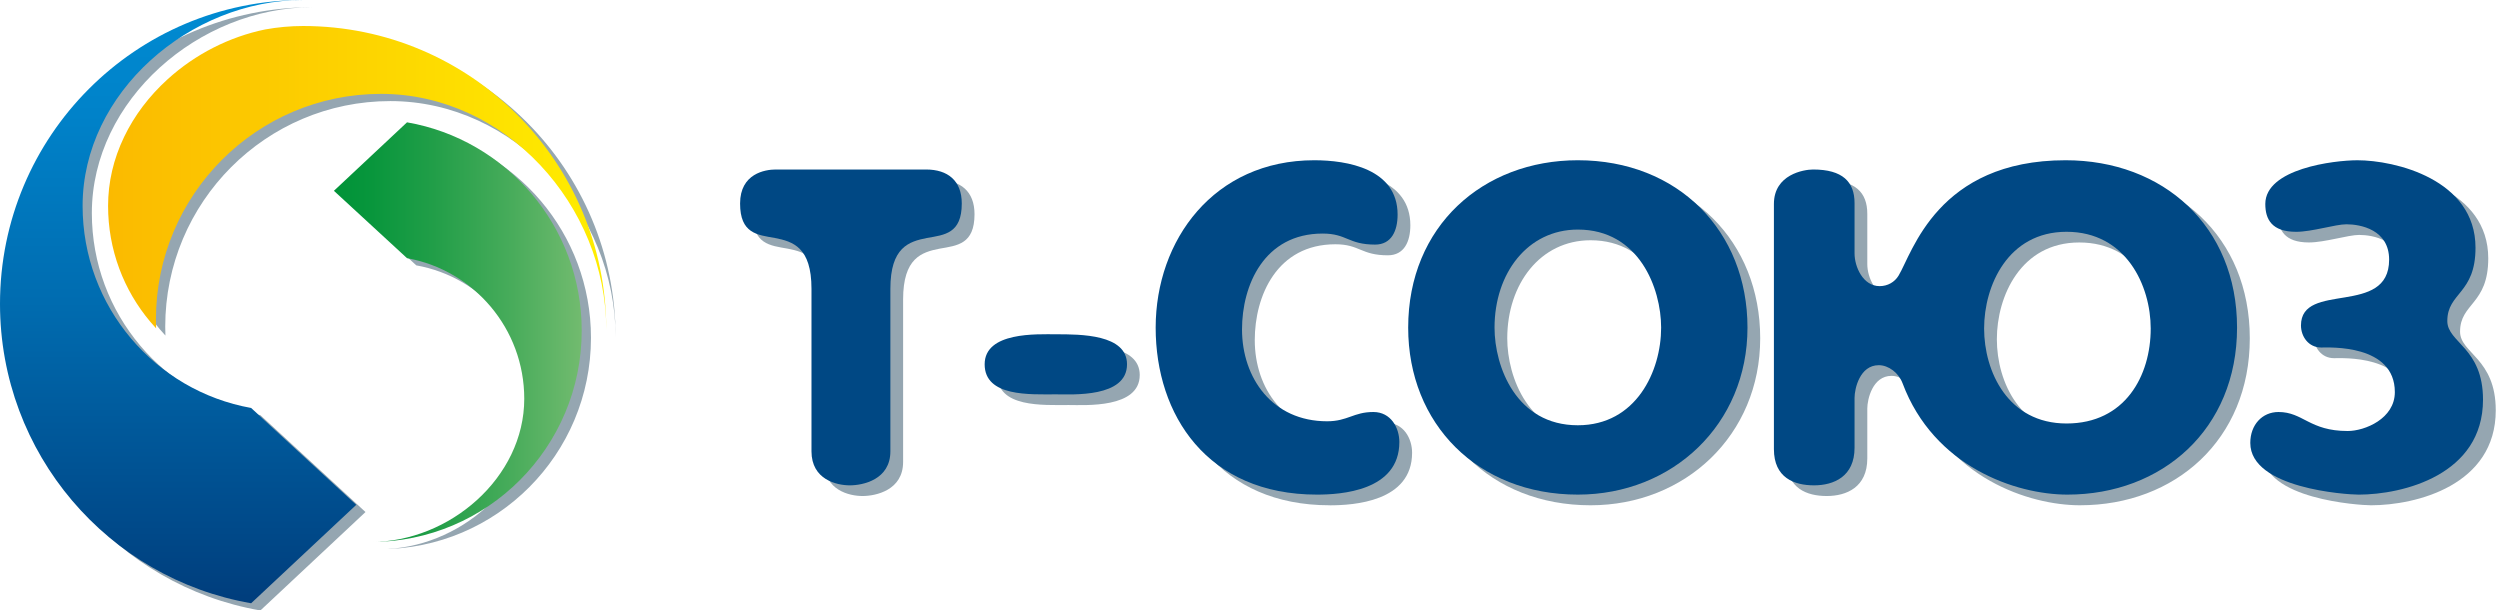 <svg width="172" height="42" viewBox="0 0 172 42" fill="none" xmlns="http://www.w3.org/2000/svg">
<g clip-path="url(#clip0_51_19069)">
<path d="M9.177 9.92C8.445 11.441 8.074 13.037 8.074 14.661C8.074 16.149 8.335 17.603 8.849 18.984C9.346 20.318 10.065 21.549 10.986 22.641C11.114 22.793 11.246 22.941 11.381 23.086C11.373 22.884 11.368 22.681 11.368 22.476C11.368 13.903 18.3 6.955 26.853 6.955C35.406 6.955 42.353 14.619 42.353 23.192C42.353 11.646 33.015 2.286 21.496 2.286C20.617 2.286 19.743 2.367 18.885 2.523C16.437 3.026 14.081 4.216 12.17 5.954C10.892 7.117 9.885 8.451 9.178 9.92H9.177Z" fill="#95A6B1"/>
<path d="M28.64 8.911L23.609 13.621L28.64 18.257C33.227 19.079 36.706 23.096 36.706 27.928C36.706 33.355 31.565 37.782 26.15 37.782C34.163 37.782 40.659 31.271 40.659 23.24C40.659 16.059 35.467 10.094 28.64 8.911Z" fill="#95A6B1"/>
<path d="M0.637 21.401C0.637 31.725 8.101 40.299 17.915 42L25.146 35.228L17.915 28.564C11.323 27.384 6.319 21.608 6.319 14.661C6.319 6.86 13.71 0.497 21.493 0.497C9.974 0.497 0.637 9.856 0.637 21.401Z" fill="#95A6B1"/>
<path d="M56.707 20.602C56.707 17.746 55.434 17.35 54.19 17.107C52.977 16.894 51.795 16.802 51.795 14.736C51.795 12.67 53.522 12.396 54.251 12.396H64.591C66.077 12.396 67.047 13.155 67.047 14.736C67.047 16.802 65.864 16.894 64.651 17.107C63.408 17.35 62.134 17.746 62.134 20.602V31.785C62.134 33.73 60.255 34.126 59.346 34.126C58.437 34.126 56.707 33.732 56.707 31.785V20.602Z" fill="#95A6B1"/>
<path d="M73.532 27.866C71.744 27.866 68.621 28.049 68.621 25.8C68.621 23.551 72.23 23.733 73.532 23.733C75.229 23.733 78.414 23.733 78.414 25.8C78.414 28.109 74.654 27.866 73.532 27.866Z" fill="#95A6B1"/>
<path d="M91.484 34.763C83.934 34.763 80.387 29.293 80.387 23.277C80.387 17.261 84.388 11.76 91.302 11.76C93.545 11.76 97.032 12.337 97.032 15.498C97.032 16.623 96.607 17.565 95.485 17.565C93.636 17.565 93.545 16.806 91.877 16.806C87.845 16.806 86.328 20.361 86.328 23.4C86.328 26.743 88.42 29.721 92.18 29.721C93.606 29.721 93.999 29.083 95.364 29.083C96.577 29.083 97.152 30.177 97.152 31.149C97.152 34.523 93.12 34.766 91.482 34.766L91.484 34.763Z" fill="#95A6B1"/>
<path d="M109.43 34.763C102.547 34.763 97.758 29.902 97.758 23.277C97.758 16.287 102.912 11.76 109.43 11.76C116.313 11.76 121.102 16.621 121.102 23.277C121.102 29.932 115.949 34.763 109.43 34.763ZM109.43 16.53C105.973 16.53 103.699 19.538 103.699 23.277C103.699 25.952 105.186 29.993 109.43 29.993C113.432 29.993 115.161 26.285 115.161 23.277C115.161 20.571 113.644 16.53 109.43 16.53Z" fill="#95A6B1"/>
<path d="M143.115 34.763C139.567 34.763 133.928 32.849 131.775 27.105C131.502 26.376 130.805 25.859 130.137 25.859C128.833 25.859 128.47 27.47 128.47 28.108V31.542C128.47 33.517 127.045 34.126 125.682 34.126C124.319 34.126 122.922 33.61 122.922 31.633V14.767C122.922 12.731 124.983 12.396 125.621 12.396C127.652 12.396 128.47 13.247 128.47 14.706V18.17C128.47 19.082 129.046 20.419 130.198 20.419C130.743 20.419 131.229 20.145 131.502 19.691C132.442 18.14 134.169 11.758 142.992 11.758C149.693 11.758 154.786 16.287 154.786 23.275C154.786 30.264 149.632 34.762 143.113 34.762L143.115 34.763ZM143.054 16.682C139.022 16.682 137.384 20.39 137.384 23.338C137.384 26.285 139.021 29.871 143.054 29.871C147.088 29.871 148.846 26.589 148.846 23.338C148.846 20.39 147.149 16.682 143.054 16.682Z" fill="#95A6B1"/>
<path d="M163.125 34.763C162.307 34.763 155.697 34.337 155.697 31.207C155.697 29.961 156.515 29.08 157.637 29.08C159.334 29.08 159.76 30.387 162.398 30.387C163.581 30.387 165.642 29.537 165.642 27.712C165.642 24.4 161.124 24.643 160.579 24.643C159.7 24.643 159.184 23.884 159.184 23.123C159.184 20.054 165.249 22.547 165.249 18.595C165.249 16.529 163.278 16.163 162.308 16.163C161.551 16.163 159.943 16.681 158.852 16.681C157.185 16.681 156.73 15.83 156.73 14.767C156.73 12.335 161.46 11.758 163.066 11.758C165.644 11.758 171.192 13.066 171.192 17.775C171.192 20.965 169.252 20.844 169.252 22.82C169.252 24.308 171.708 24.643 171.708 28.23C171.708 33.395 166.221 34.763 163.128 34.763H163.125Z" fill="#95A6B1"/>
<path d="M8.538 9.423C7.806 10.945 7.436 12.54 7.436 14.164C7.436 15.652 7.696 17.107 8.209 18.488C8.706 19.822 9.425 21.052 10.346 22.144C10.473 22.297 10.606 22.444 10.74 22.59C10.732 22.388 10.728 22.184 10.728 21.979C10.728 13.407 17.66 6.458 26.213 6.458C34.766 6.458 41.712 14.123 41.712 22.695C41.712 11.15 32.373 1.789 20.855 1.789C19.976 1.789 19.101 1.871 18.243 2.026C15.795 2.529 13.438 3.719 11.528 5.457C10.25 6.62 9.243 7.954 8.537 9.423H8.538Z" fill="url(#paint0_linear_51_19069)"/>
<path d="M28.003 8.416L22.973 13.127L28.003 17.762C32.588 18.584 36.069 22.601 36.069 27.434C36.069 32.861 30.928 37.288 25.514 37.288C33.526 37.288 40.022 30.777 40.022 22.745C40.022 15.565 34.83 9.6 28.003 8.416Z" fill="url(#paint1_linear_51_19069)"/>
<path d="M0 20.905C0 31.228 7.465 39.802 17.278 41.504L24.511 34.731L17.278 28.068C10.686 26.887 5.683 21.111 5.683 14.164C5.683 6.364 13.074 0 20.856 0C9.338 0 0 9.359 0 20.905Z" fill="url(#paint2_linear_51_19069)"/>
<path d="M55.83 19.868C55.83 17.011 54.557 16.617 53.313 16.373C52.1 16.16 50.918 16.069 50.918 14.002C50.918 11.936 52.645 11.662 53.374 11.662H63.714C65.2 11.662 66.17 12.422 66.17 14.002C66.17 16.069 64.987 16.16 63.774 16.373C62.531 16.617 61.258 17.011 61.258 19.868V31.052C61.258 32.996 59.378 33.392 58.469 33.392C57.559 33.392 55.83 32.996 55.83 31.052V19.868Z" fill="#004884"/>
<path d="M72.657 27.131C70.868 27.131 67.744 27.313 67.744 25.064C67.744 22.816 71.353 22.998 72.657 22.998C74.354 22.998 77.539 22.998 77.539 25.064C77.539 27.374 73.778 27.131 72.657 27.131Z" fill="#004884"/>
<path d="M90.607 34.029C83.058 34.029 79.51 28.559 79.51 22.542C79.51 16.524 83.511 11.025 90.425 11.025C92.668 11.025 96.155 11.601 96.155 14.762C96.155 15.886 95.73 16.828 94.608 16.828C92.759 16.828 92.668 16.069 91 16.069C86.968 16.069 85.451 19.625 85.451 22.663C85.451 26.006 87.543 28.984 91.303 28.984C92.729 28.984 93.122 28.346 94.487 28.346C95.7 28.346 96.275 29.44 96.275 30.413C96.275 33.786 92.243 34.029 90.605 34.029H90.607Z" fill="#004884"/>
<path d="M108.555 34.029C101.672 34.029 96.883 29.166 96.883 22.542C96.883 15.552 102.037 11.025 108.555 11.025C115.438 11.025 120.227 15.888 120.227 22.542C120.227 29.195 115.074 34.029 108.555 34.029ZM108.555 15.795C105.098 15.795 102.824 18.803 102.824 22.542C102.824 25.217 104.311 29.258 108.555 29.258C112.557 29.258 114.286 25.55 114.286 22.542C114.286 19.838 112.769 15.795 108.555 15.795Z" fill="#004884"/>
<path d="M142.238 34.029C138.69 34.029 133.051 32.115 130.898 26.372C130.625 25.643 129.928 25.125 129.26 25.125C127.956 25.125 127.593 26.735 127.593 27.374V30.808C127.593 32.783 126.168 33.392 124.805 33.392C123.442 33.392 122.045 32.875 122.045 30.9V14.033C122.045 11.997 124.106 11.662 124.744 11.662C126.775 11.662 127.593 12.513 127.593 13.972V17.437C127.593 18.348 128.169 19.686 129.321 19.686C129.867 19.686 130.352 19.412 130.625 18.957C131.565 17.406 133.292 11.025 142.115 11.025C148.816 11.025 153.909 15.553 153.909 22.542C153.909 29.53 148.755 34.029 142.236 34.029H142.238ZM142.177 15.947C138.145 15.947 136.507 19.655 136.507 22.602C136.507 25.55 138.144 29.136 142.177 29.136C146.211 29.136 147.969 25.854 147.969 22.602C147.969 19.655 146.272 15.947 142.177 15.947Z" fill="#004884"/>
<path d="M162.248 34.029C161.43 34.029 154.82 33.603 154.82 30.474C154.82 29.227 155.639 28.346 156.76 28.346C158.458 28.346 158.883 29.653 161.521 29.653C162.704 29.653 164.765 28.803 164.765 26.978C164.765 23.666 160.247 23.909 159.702 23.909C158.823 23.909 158.307 23.15 158.307 22.391C158.307 19.322 164.372 21.814 164.372 17.863C164.372 15.796 162.402 15.431 161.432 15.431C160.674 15.431 159.066 15.949 157.975 15.949C156.307 15.949 155.853 15.098 155.853 14.034C155.853 11.603 160.583 11.026 162.189 11.026C164.767 11.026 170.315 12.333 170.315 17.044C170.315 20.235 168.375 20.113 168.375 22.088C168.375 23.578 170.831 23.911 170.831 27.497C170.831 32.663 165.344 34.031 162.251 34.031L162.248 34.029Z" fill="#004884"/>
</g>
<defs>
<linearGradient id="paint0_linear_51_19069" x1="7.436" y1="12.242" x2="41.714" y2="12.242" gradientUnits="userSpaceOnUse">
<stop stop-color="#FBBA00"/>
<stop offset="1" stop-color="#FFED00"/>
</linearGradient>
<linearGradient id="paint1_linear_51_19069" x1="22.973" y1="22.851" x2="40.022" y2="22.851" gradientUnits="userSpaceOnUse">
<stop stop-color="#009338"/>
<stop offset="0.15" stop-color="#08963C"/>
<stop offset="0.4" stop-color="#219E48"/>
<stop offset="0.72" stop-color="#48AC5B"/>
<stop offset="1" stop-color="#72BB6F"/>
</linearGradient>
<linearGradient id="paint2_linear_51_19069" x1="12.256" y1="41.505" x2="12.256" y2="0" gradientUnits="userSpaceOnUse">
<stop stop-color="#003D7C"/>
<stop offset="0.12" stop-color="#004989"/>
<stop offset="0.5" stop-color="#006CB0"/>
<stop offset="0.81" stop-color="#0082C9"/>
<stop offset="1" stop-color="#008BD2"/>
</linearGradient>
<clipPath id="clip0_51_19069">
<rect width="172" height="42" fill="white"/>
</clipPath>
</defs>
</svg>
